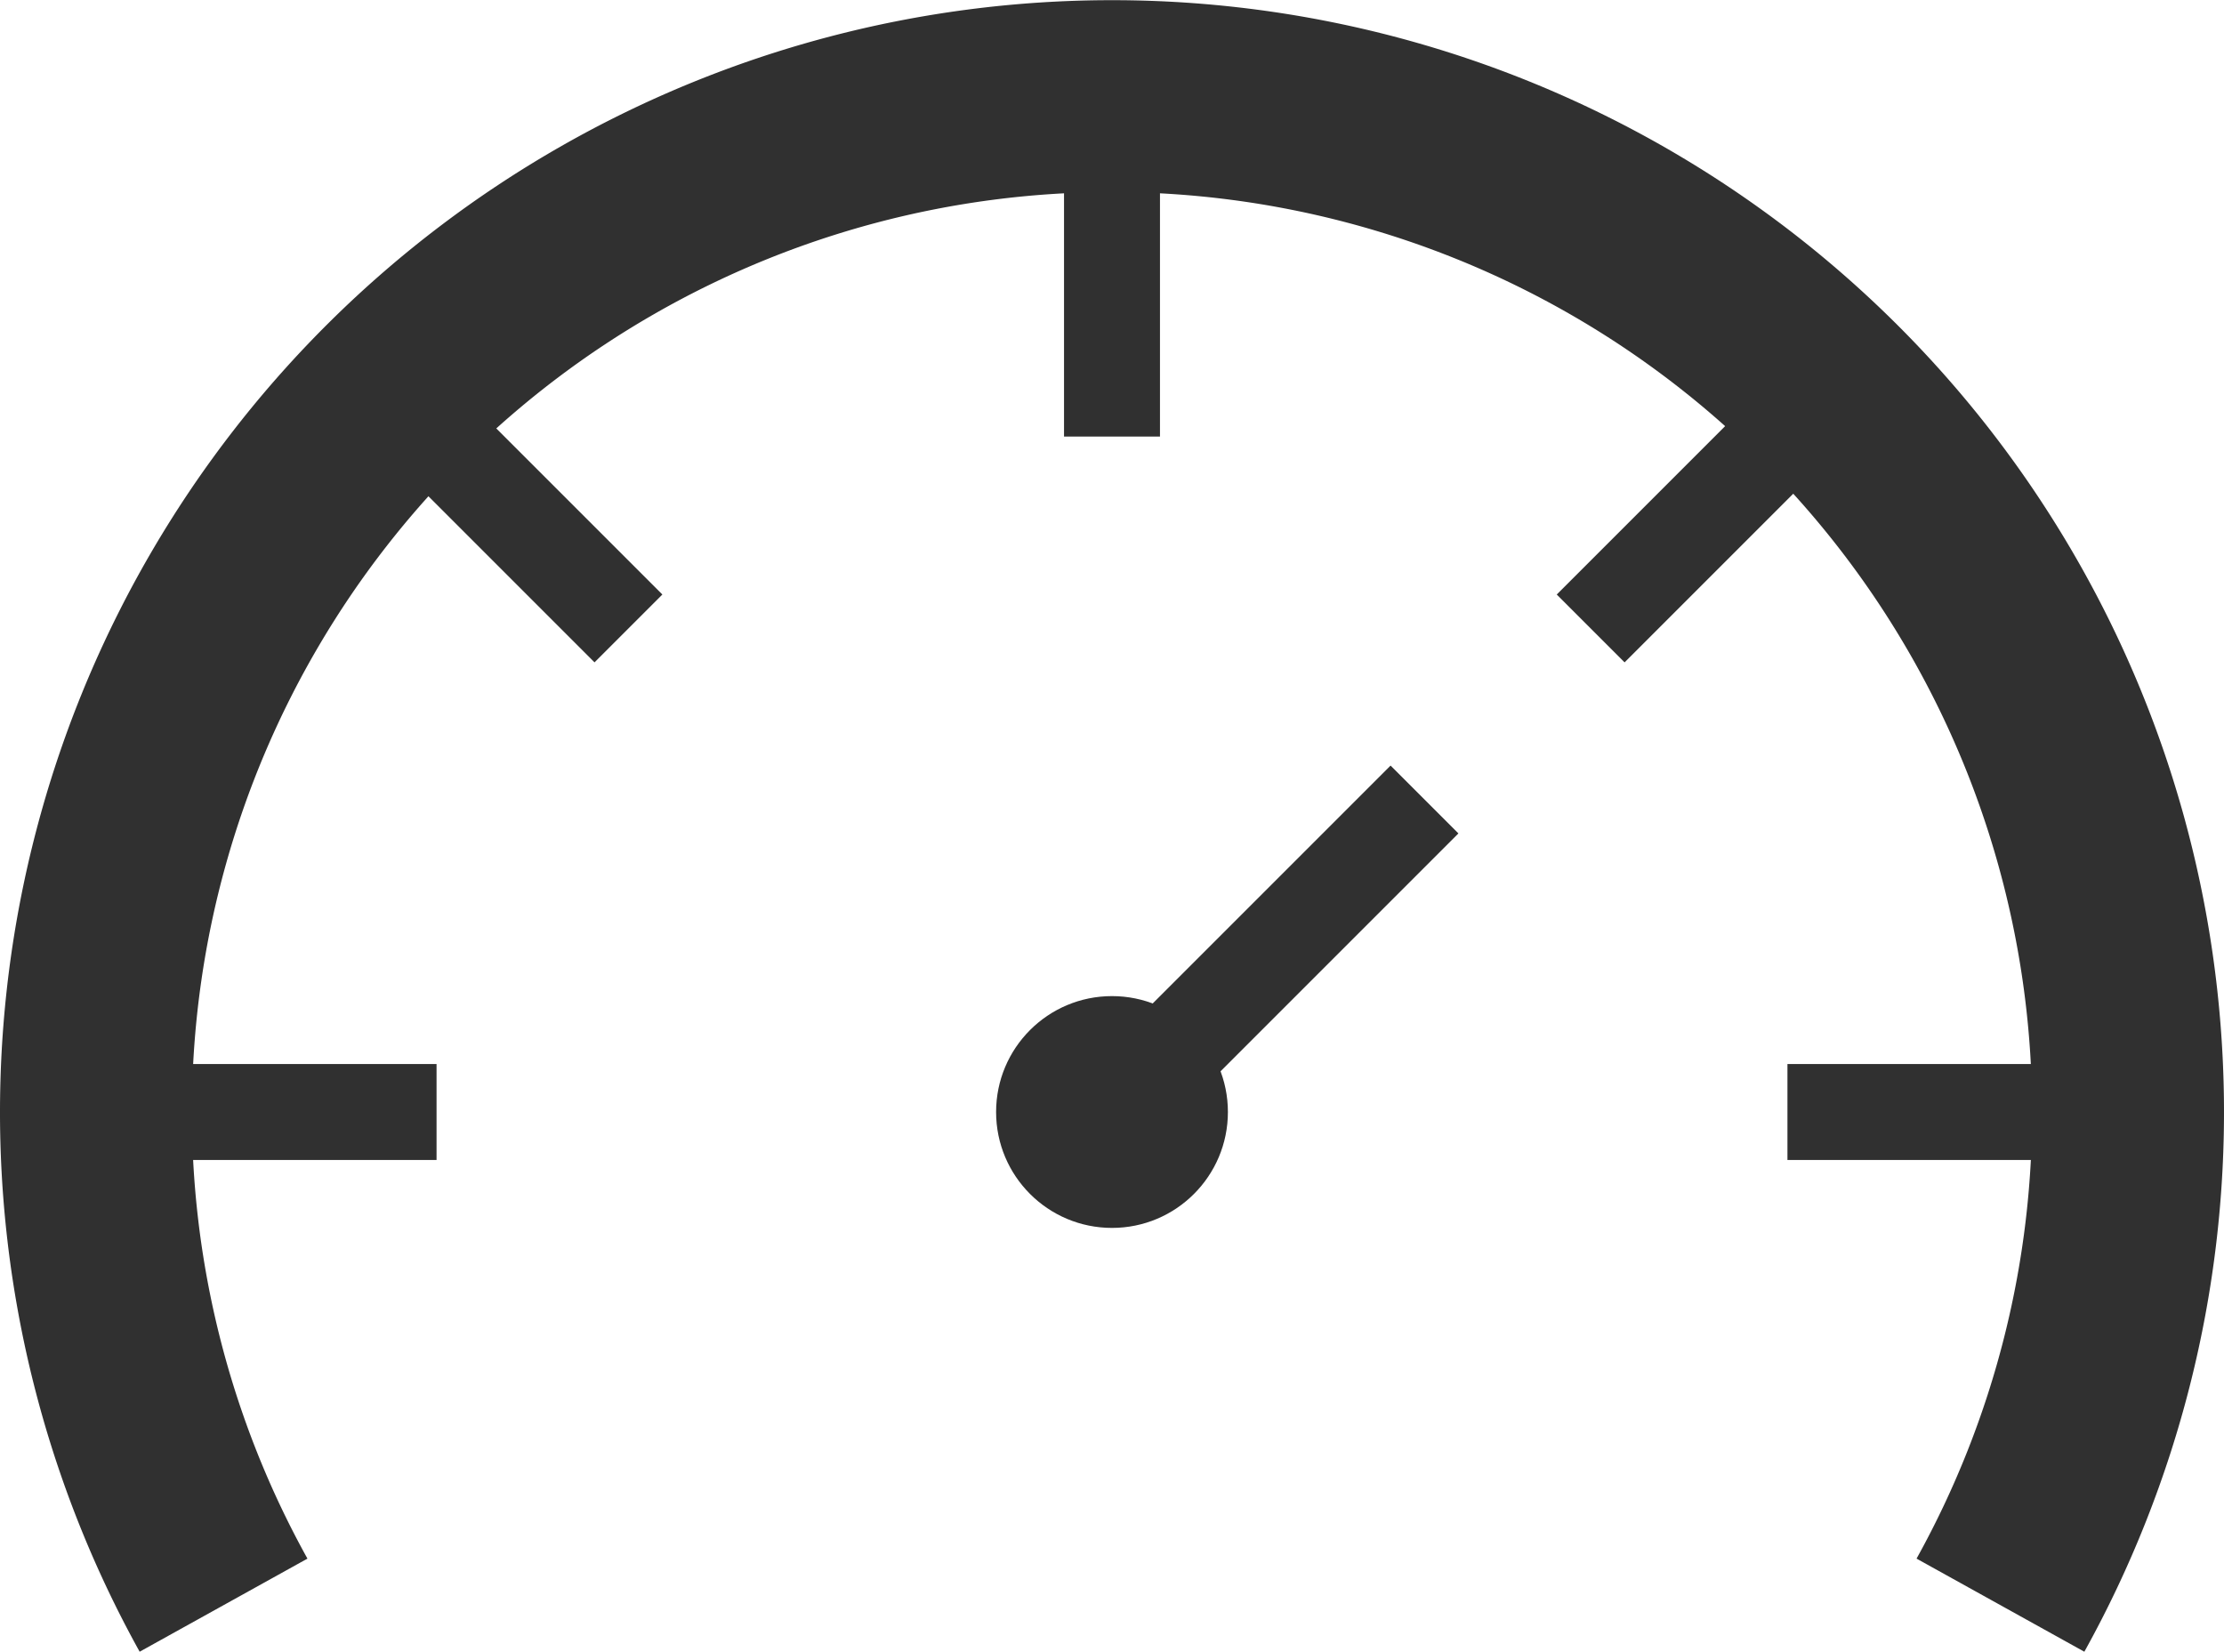 <svg xmlns="http://www.w3.org/2000/svg" width="23.18" height="17.219" viewBox="0 0 23.18 17.219">
  <g id="Icon" transform="translate(-382.253 -416.47)">
    <path id="Path_46" data-name="Path 46" d="M384.583,433.2a10.59,10.59,0,1,1,18.52,0" fill="none" stroke="#303030" stroke-width="2"/>
    <line id="Line_14" data-name="Line 14" x2="3.25" transform="translate(383.553 428.06)" fill="none" stroke="#303030" stroke-width="1"/>
    <line id="Line_15" data-name="Line 15" x2="3.25" transform="translate(400.883 428.06)" fill="none" stroke="#303030" stroke-width="1"/>
    <line id="Line_16" data-name="Line 16" x2="2.298" y2="2.298" transform="translate(386.505 420.722)" fill="none" stroke="#303030" stroke-width="1"/>
    <line id="Line_17" data-name="Line 17" x1="2.298" y2="2.298" transform="translate(398.832 420.722)" fill="none" stroke="#303030" stroke-width="1"/>
    <line id="Line_18" data-name="Line 18" y2="3.25" transform="translate(393.843 417.77)" fill="none" stroke="#303030" stroke-width="1"/>
    <line id="Line_19" data-name="Line 19" y1="3.257" x2="3.257" transform="translate(393.843 424.803)" fill="none" stroke="#303030" stroke-width="1"/>
    <circle id="Ellipse_15" data-name="Ellipse 15" cx="1.208" cy="1.208" r="1.208" transform="translate(392.635 426.852)" fill="#303030"/>
  </g>
</svg>
